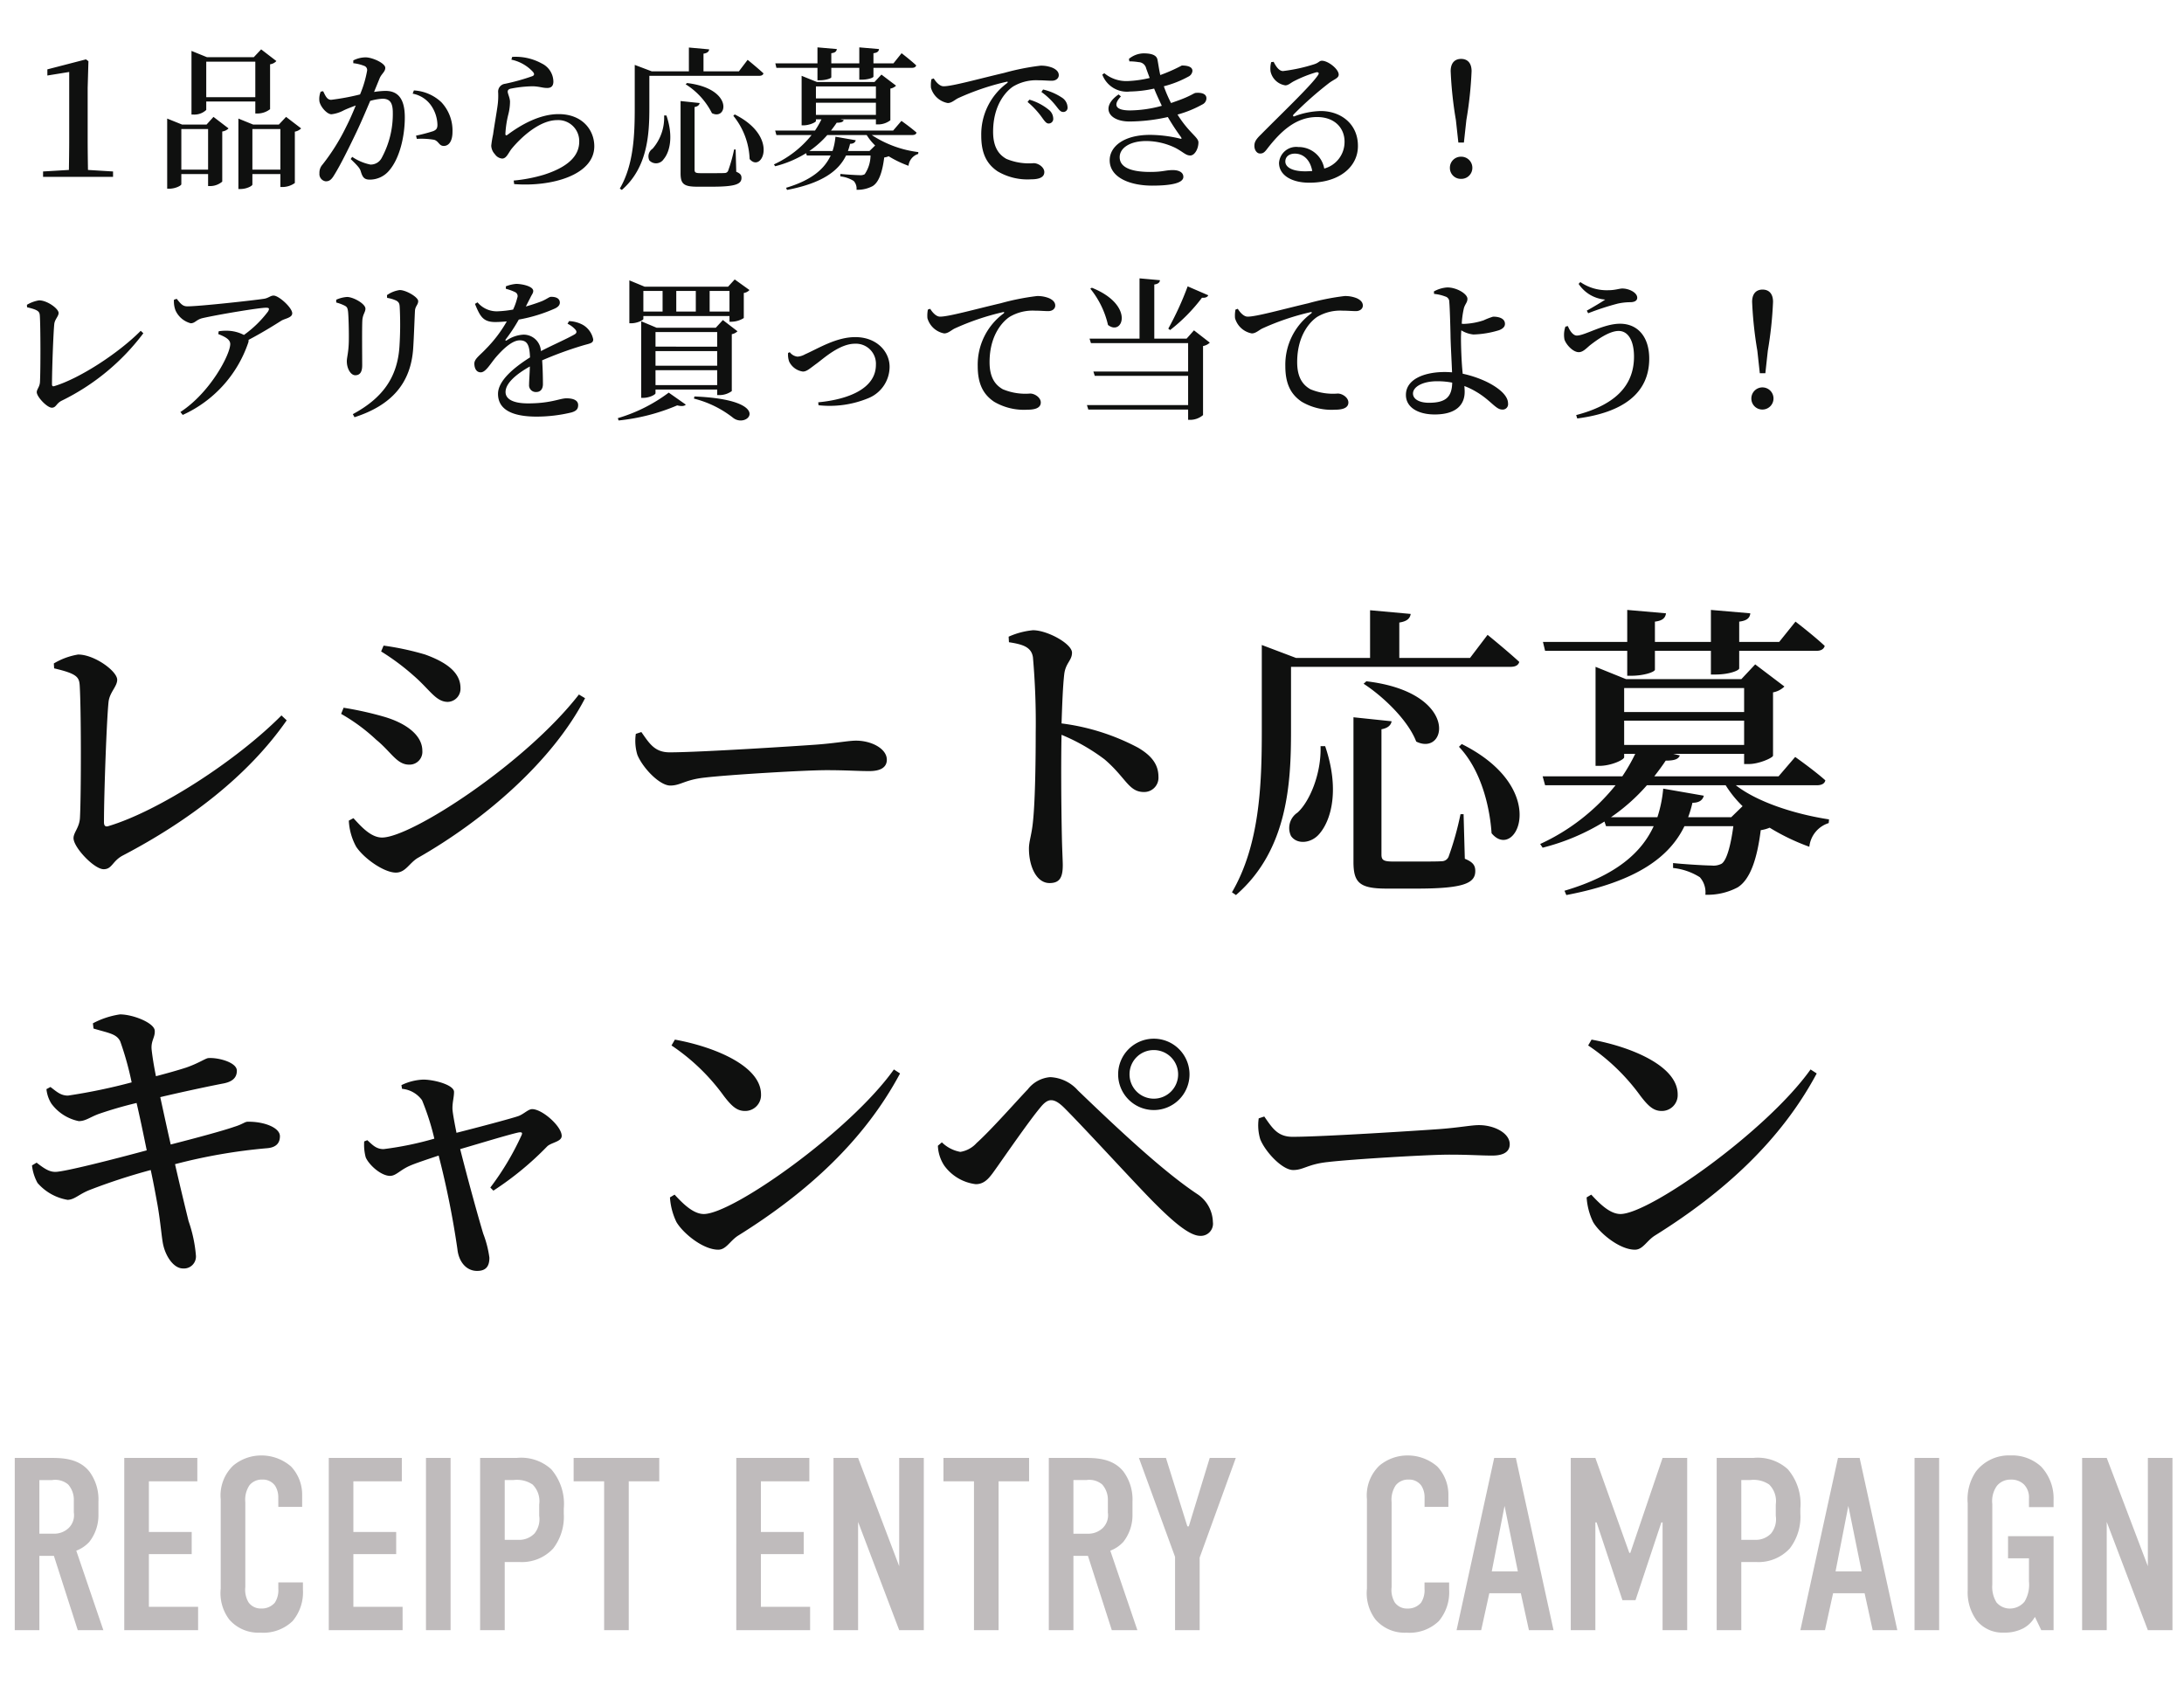 <svg xmlns="http://www.w3.org/2000/svg" width="284" height="221" viewBox="0 0 284 221"><g transform="translate(-76 -273)"><rect width="284" height="221" transform="translate(76 273)" fill="none"/><path d="M1.92-22.4V0h3.2V-9.664H7.008L10.112,0H13.44L9.92-10.336a4.451,4.451,0,0,0,1.7-1.152A5.619,5.619,0,0,0,12.8-15.04v-1.7a6.105,6.105,0,0,0-1.184-3.9c-1.5-1.856-3.872-1.76-5.5-1.76Zm3.2,2.88H6.784a2.6,2.6,0,0,1,2.08.576A2.984,2.984,0,0,1,9.6-16.9v1.6a2.316,2.316,0,0,1-.672,2.016,2.707,2.707,0,0,1-1.984.736H5.12ZM16.16,0h9.6V-3.04h-6.4V-9.888h5.568v-2.88H19.36V-19.36h6.3V-22.4h-9.5ZM36.192-16.032h3.1v-1.536a5.323,5.323,0,0,0-1.44-3.712,5.856,5.856,0,0,0-3.872-1.44,5.684,5.684,0,0,0-3.648,1.312A5.367,5.367,0,0,0,28.7-17.024V-5.408a5.672,5.672,0,0,0,1.12,4.032A4.982,4.982,0,0,0,33.856.32a5.481,5.481,0,0,0,4.192-1.5,5.817,5.817,0,0,0,1.344-4.1v-.928h-3.2v.8a3,3,0,0,1-.448,1.824,2.233,2.233,0,0,1-1.792.768,1.937,1.937,0,0,1-1.632-.8A3.194,3.194,0,0,1,31.9-5.6V-16.64a3.365,3.365,0,0,1,.544-2.208,2.052,2.052,0,0,1,1.664-.736,1.946,1.946,0,0,1,1.664.8,2.781,2.781,0,0,1,.416,1.472ZM42.752,0h9.6V-3.04h-6.4V-9.888H51.52v-2.88H45.952V-19.36h6.3V-22.4h-9.5Zm12.64-22.4V0h3.2V-22.4ZM62.432,0h3.2V-8.864H67.52a5.539,5.539,0,0,0,4.416-1.76,6.766,6.766,0,0,0,1.376-4.544v-.64a6.9,6.9,0,0,0-1.632-5.12A5.8,5.8,0,0,0,67.2-22.4H62.432Zm3.2-19.52h1.12a3.637,3.637,0,0,1,2.5.576,3.042,3.042,0,0,1,.864,2.592v1.472a2.963,2.963,0,0,1-.608,2.3,2.756,2.756,0,0,1-2.144.832H65.632Zm8.96-2.88v3.04H78.56V0h3.2V-19.36h3.968V-22.4ZM95.744,0h9.6V-3.04h-6.4V-9.888h5.568v-2.88H98.944V-19.36h6.3V-22.4h-9.5Zm12.64-22.4V0h3.2V-14.08L116.928,0h3.2V-22.4h-3.2V-8.32L111.584-22.4Zm14.3,0v3.04h3.968V0h3.2V-19.36h3.968V-22.4Zm13.7,0V0h3.2V-9.664h1.888L144.576,0H147.9l-3.52-10.336a4.451,4.451,0,0,0,1.7-1.152,5.619,5.619,0,0,0,1.184-3.552v-1.7a6.105,6.105,0,0,0-1.184-3.9c-1.5-1.856-3.872-1.76-5.5-1.76Zm3.2,2.88h1.664a2.6,2.6,0,0,1,2.08.576,2.984,2.984,0,0,1,.736,2.048v1.6a2.316,2.316,0,0,1-.672,2.016,2.707,2.707,0,0,1-1.984.736h-1.824ZM160.7-22.4h-3.392l-2.72,8.9H154.4l-2.784-8.9H148.1l4.7,12.864V0H156V-9.44Zm24.544,6.368h3.1v-1.536a5.323,5.323,0,0,0-1.44-3.712,5.856,5.856,0,0,0-3.872-1.44,5.684,5.684,0,0,0-3.648,1.312,5.367,5.367,0,0,0-1.632,4.384V-5.408a5.673,5.673,0,0,0,1.12,4.032,4.982,4.982,0,0,0,4.032,1.7,5.481,5.481,0,0,0,4.192-1.5,5.817,5.817,0,0,0,1.344-4.1v-.928h-3.2v.8a3,3,0,0,1-.448,1.824,2.233,2.233,0,0,1-1.792.768,1.937,1.937,0,0,1-1.632-.8A3.194,3.194,0,0,1,180.96-5.6V-16.64a3.365,3.365,0,0,1,.544-2.208,2.052,2.052,0,0,1,1.664-.736,1.946,1.946,0,0,1,1.664.8,2.781,2.781,0,0,1,.416,1.472ZM202.016,0l-4.9-22.4H194.3L189.408,0h3.2l1.056-4.8h4.1L198.816,0Zm-4.64-7.648h-3.392l1.664-8.512ZM204.256,0h3.2V-14.016h.16L210.976-3.9h1.7l3.36-10.112h.16V0h3.2V-22.4h-3.2L212-10.048h-.128L207.456-22.4h-3.2Zm18.976,0h3.2V-8.864h1.888a5.539,5.539,0,0,0,4.416-1.76,6.766,6.766,0,0,0,1.376-4.544v-.64a6.9,6.9,0,0,0-1.632-5.12A5.8,5.8,0,0,0,228-22.4h-4.768Zm3.2-19.52h1.12a3.637,3.637,0,0,1,2.5.576,3.042,3.042,0,0,1,.864,2.592v1.472a2.963,2.963,0,0,1-.608,2.3,2.756,2.756,0,0,1-2.144.832h-1.728ZM246.72,0l-4.9-22.4h-2.816L234.112,0h3.2l1.056-4.8h4.1L243.52,0Zm-4.64-7.648h-3.392l1.664-8.512ZM248.96-22.4V0h3.2V-22.4ZM265.44,0h1.6V-12.224h-5.92v2.88h2.72v3.008a4.281,4.281,0,0,1-.576,2.624,2.468,2.468,0,0,1-1.856.9,2.263,2.263,0,0,1-1.792-.8,3.838,3.838,0,0,1-.544-2.3v-10.5a3.405,3.405,0,0,1,.608-2.368,2.266,2.266,0,0,1,1.792-.8,2.35,2.35,0,0,1,1.728.64,2.421,2.421,0,0,1,.64,1.824V-16h3.2v-.9a6.044,6.044,0,0,0-1.632-4.384,5.559,5.559,0,0,0-3.968-1.44,5.413,5.413,0,0,0-4.512,2.112,6.425,6.425,0,0,0-1.056,4.1V-5.184a6.186,6.186,0,0,0,1.152,3.9,4.3,4.3,0,0,0,3.552,1.6,5.175,5.175,0,0,0,2.5-.544,3.768,3.768,0,0,0,1.536-1.5Zm5.312-22.4V0h3.2V-14.08L279.3,0h3.2V-22.4h-3.2V-8.32L273.952-22.4Z" transform="translate(76 485)" fill="#bfbbbc"/><path d="M7.04-26.08c2.92.68,3.24,1.12,3.32,2.16.2,3,.2,14.16.04,17.2C10.36-5.4,9.56-4.76,9.56-4c0,1.2,2.68,4.04,3.92,4.04C14.6.04,14.6-1.04,16-1.76c8.56-4.48,16.24-10.32,21.28-17.56l-.68-.64C30.76-14.08,20.64-7.52,14.08-5.56c-.4.12-.56-.08-.56-.52,0-3.8.36-13.56.6-15.68.16-1.24,1.12-1.96,1.12-2.84,0-1.12-2.96-3.28-5.08-3.28A8.983,8.983,0,0,0,7-26.72Zm46.76.96c2.12,1.84,2.88,3.4,4.44,3.4a1.711,1.711,0,0,0,1.64-1.8c0-2.04-1.84-3.36-4.6-4.36a36.078,36.078,0,0,0-5.4-1.16l-.32.76A30.389,30.389,0,0,1,53.8-25.12ZM49.68-4.08c-1.48,0-2.76-1.48-3.72-2.52l-.6.32a7.813,7.813,0,0,0,.96,3.4C47.36-1.32,49.96.48,51.48.48c1.24,0,1.72-1.2,2.8-1.88,8.8-5,17.6-12.68,21.8-20.8l-.8-.48C68.32-13.72,53.48-4.08,49.68-4.08ZM48.92-16.8c1.96,1.6,2.68,3.24,4.28,3.24a1.667,1.667,0,0,0,1.72-1.8c0-2.08-2.2-3.6-4.88-4.4a43.8,43.8,0,0,0-5.36-1.2l-.32.8A23.885,23.885,0,0,1,48.92-16.8Zm33.76-.76a6.245,6.245,0,0,0,.2,2.72c.68,1.68,2.88,4,4.28,4,1.36,0,1.88-.76,4.52-1.04,3.04-.36,12.96-.96,15.76-.96,2.68,0,4.08.12,5.6.12s2.28-.52,2.28-1.48c0-1.44-2-2.48-4-2.48-1,0-2.52.32-5.2.52-2.2.16-15.08,1-19.04,1-1.96,0-2.64-1.16-3.68-2.64ZM131.2-29.48c1.84.28,2.92.64,3.12,1.96a97.466,97.466,0,0,1,.36,9.88c0,2.68-.04,8.56-.36,11.52-.16,1.68-.52,2.52-.52,3.48,0,2.28.96,4.48,2.68,4.48,1.28,0,1.72-.68,1.72-2.32,0-.6-.08-1.88-.12-3.84-.08-3.8-.12-9.6-.04-13.12a25.3,25.3,0,0,1,5.6,3.2c2.8,2.4,3.12,4.24,5.12,4.24a1.859,1.859,0,0,0,1.88-2c0-1.72-1.08-2.84-2.64-3.76a28.89,28.89,0,0,0-9.96-3.16c.08-2.32.16-4.8.36-6.48.2-1.4,1-1.72,1-2.72,0-1.16-3.2-2.92-5.08-2.92a10.059,10.059,0,0,0-3.16.84Zm36.68,3.2h28.56c.6,0,1-.2,1.12-.64-1.56-1.44-4.12-3.52-4.12-3.52l-2.28,3h-9.2v-4.6c1.04-.16,1.4-.56,1.48-1.12l-5.28-.48v6.2h-9.64l-4.44-1.68v11.2c0,7-.28,14.8-3.88,20.96l.52.36c6.8-5.88,7.16-14.76,7.16-21.36Zm9.44,2.2c2.64,1.72,5.8,4.8,6.84,7.52,4.04,2,5.68-6.4-6.48-7.84Zm-5.6,8.12c.12,3.6-1.44,7.24-3,8.64a2.4,2.4,0,0,0-.84,3.04c.8,1.16,2.68.96,3.72-.32,1.56-1.84,2.6-5.84.72-11.36Zm18.6,8.84h-.4a39.468,39.468,0,0,1-1.56,5.56.959.959,0,0,1-.88.56c-.52.04-1.64.04-2.96.04h-3.36c-1.28,0-1.52-.2-1.52-.92V-18.16c.88-.16,1.24-.56,1.32-1.04L176-19.72V-.92c0,2.72.8,3.48,4.32,3.48h3.88c6.08,0,7.64-.68,7.64-2.28,0-.72-.28-1.16-1.36-1.6Zm-.6-8.76c3.04,3.2,4.04,8.2,4.24,11.24,3.12,3.8,7.88-5.72-3.88-11.6ZM211.6-28.36v3.24h.56c1.56,0,3.04-.48,3.04-.8v-2.44h7.28v3.08h.6c1.76,0,3.08-.52,3.08-.8v-2.28H236.2c.56,0,.96-.2,1.08-.64-1.4-1.32-3.8-3.16-3.8-3.16l-2.12,2.64h-5.2v-2.64c1.04-.12,1.4-.52,1.44-1.08l-5.12-.44v4.16H215.2v-2.64c1.04-.12,1.36-.52,1.44-1.08l-5.04-.44v4.16H200.64l.28,1.16ZM225.12-6.72h-5.6a14.579,14.579,0,0,0,.56-1.88c.84,0,1.32-.32,1.48-.92l-5.28-.92a16.6,16.6,0,0,1-.76,3.72h-6.04a24.833,24.833,0,0,0,4.68-4.16H224.4a14.257,14.257,0,0,0,2.2,2.72ZM211.2-19.28h15.6v3.16H211.2Zm15.6-4.24v3.12H211.2v-3.12Zm9.48,12.64c.56,0,1-.2,1.08-.64-1.48-1.32-3.92-3.04-3.92-3.04l-2.16,2.52H215.12c.52-.68,1.04-1.36,1.48-2.04,1.24,0,1.68-.24,1.84-.68l-.84-.2h9.2v1.32h.64c1.28,0,3.08-.8,3.12-1.08v-8.24a2.815,2.815,0,0,0,1.48-.76l-3.8-2.88-1.8,1.92h-15l-3.96-1.6V-13.4h.48c1.56,0,3.24-.8,3.24-1.12v-.44h1.44a23.874,23.874,0,0,1-1.68,2.92H200.6l.32,1.16h9.16a27.015,27.015,0,0,1-9.8,7.64l.32.48a28.468,28.468,0,0,0,8.04-3.4l.2.6h6.2c-1.56,3.4-4.84,6.4-11.6,8.4l.24.56c9.24-1.76,13.44-5,15.36-8.96h6.36c-.36,2.64-.88,4.44-1.52,4.88a2.277,2.277,0,0,1-1.32.24c-.76,0-3.48-.16-5-.32v.64a8.111,8.111,0,0,1,3.48,1.2,2.968,2.968,0,0,1,.72,2.28,8.362,8.362,0,0,0,4.2-.96c1.6-1,2.52-3.6,3-7.44a4.645,4.645,0,0,0,1.16-.32,27.915,27.915,0,0,0,5.16,2.48,3.623,3.623,0,0,1,2.52-3.08l.04-.48c-4.2-.64-9.2-2.16-12.12-4.44ZM12.16,20.76c2,.6,3,.68,3.48,1.68a40.293,40.293,0,0,1,1.48,5.32,74.883,74.883,0,0,1-8.28,1.72c-.96,0-1.48-.52-2.28-1.12l-.52.28a4.361,4.361,0,0,0,.64,1.88,5.865,5.865,0,0,0,3.56,2.28c.88,0,1.4-.48,2.56-.92a51.436,51.436,0,0,1,4.96-1.44c.36,1.52.84,3.8,1.32,6.16C14.8,37.76,8.36,39.4,7.2,39.4c-.72,0-1.32-.32-2.44-1.2l-.6.36a6.1,6.1,0,0,0,.72,2.28,6.633,6.633,0,0,0,3.92,2.2c.92-.04,1.44-.72,2.84-1.28a77.884,77.884,0,0,1,7.96-2.6c.36,1.64.64,3.2.88,4.52.4,2.24.56,4.52.76,5.28.32,1.4,1.32,3,2.56,3a1.559,1.559,0,0,0,1.68-1.64,17.975,17.975,0,0,0-.96-4.52c-.36-1.48-1-4.08-1.76-7.4a71.467,71.467,0,0,1,12-2.08c1.36-.12,1.64-.88,1.64-1.56,0-1.12-2.08-1.92-4.2-1.88-.36,0-.64.32-1.68.64-1.6.56-5.2,1.52-8.32,2.32-.44-1.92-.88-3.96-1.36-6.16,2.36-.56,5.84-1.32,8.12-1.76,1.36-.24,1.84-.84,1.84-1.68,0-1.08-2.4-1.72-3.68-1.64-.36,0-1.2.64-2.92,1.24-1.12.36-2.4.72-3.92,1.12-.28-1.4-.44-2.4-.56-3.44-.12-1.2.48-1.6.4-2.52-.12-1-2.84-2.08-4.52-2.08a10.883,10.883,0,0,0-3.52,1.16ZM52.28,28.6a3.6,3.6,0,0,1,2.6,1.48,32.321,32.321,0,0,1,1.6,5,42.344,42.344,0,0,1-6.6,1.36c-1,0-1.48-.6-2.12-1.16l-.4.16a6.307,6.307,0,0,0,.2,2.08c.44,1,2,2.4,3.16,2.4.8,0,1.32-.8,2.68-1.36.64-.28,2.2-.8,3.64-1.28a114.315,114.315,0,0,1,2.44,12.16c.16,1.6,1.12,2.84,2.56,2.84,1.12,0,1.6-.56,1.6-1.72a13.789,13.789,0,0,0-.8-3.12c-.64-2.12-1.96-6.88-3-11,2.88-.84,6.28-1.88,7.56-2.16.44-.08.6,0,.4.4a35.788,35.788,0,0,1-4.04,6.76l.4.4a40.24,40.24,0,0,0,7-5.76c.56-.52,1.88-.6,1.88-1.36,0-1.24-2.52-3.48-3.84-3.48-.52,0-1.12.68-1.84.92-1.08.36-5.16,1.44-8,2.16-.24-1.2-.48-2.48-.52-3.04-.04-.84.2-1.56.2-2.28,0-.92-2.6-1.6-4-1.6a7.081,7.081,0,0,0-2.84.72Zm35.04-5.64a26.777,26.777,0,0,1,6.8,6.56c1.04,1.36,1.72,1.96,2.76,1.96a2.061,2.061,0,0,0,2.08-2.16c0-3.72-6.12-6.2-11.2-7.12Zm4.2,21.92c-1.4,0-2.76-1.4-3.8-2.52l-.6.36a8.613,8.613,0,0,0,.84,3.2c.84,1.44,3.44,3.6,5.44,3.6,1.04,0,1.52-1.16,2.6-1.84,9.04-5.64,16.4-12.4,21.04-21.08l-.8-.52C110.52,34.12,95.28,44.88,91.52,44.88Zm58.52-13.52a4.64,4.64,0,1,0-4.64-4.64A4.643,4.643,0,0,0,150.04,31.36Zm0-7.8a3.16,3.16,0,1,1-3.16,3.16A3.141,3.141,0,0,1,150.04,23.56ZM122.8,38.6a5.951,5.951,0,0,0,4.08,2.4c1.32,0,1.92-1.04,2.84-2.32,1.32-1.88,4.24-6.08,5.52-7.6.6-.76,1.04-1,1.44-1,.48,0,1,.28,1.76,1.04,2.6,2.6,8.92,9.52,11.4,12.04,2.92,2.96,4.92,4.56,6.24,4.56a1.582,1.582,0,0,0,1.64-1.8,4.487,4.487,0,0,0-2.04-3.64c-4.4-2.92-10.24-8.4-15.52-13.48a5.106,5.106,0,0,0-3.6-1.72,4.1,4.1,0,0,0-2.92,1.6c-1.28,1.32-4.72,5.24-6.64,6.96a3.615,3.615,0,0,1-2.12,1.16,4.567,4.567,0,0,1-2.4-1.24l-.52.44A5.012,5.012,0,0,0,122.8,38.6Zm40.88-6.16a6.245,6.245,0,0,0,.2,2.72c.68,1.68,2.88,4,4.28,4,1.36,0,1.88-.76,4.52-1.04,3.04-.36,12.96-.96,15.76-.96,2.68,0,4.08.12,5.6.12s2.28-.52,2.28-1.48c0-1.44-2-2.48-4-2.48-1,0-2.52.32-5.2.52-2.2.16-15.08,1-19.04,1-1.96,0-2.64-1.16-3.68-2.64Zm42.84-9.48a26.777,26.777,0,0,1,6.8,6.56c1.04,1.36,1.72,1.96,2.76,1.96a2.061,2.061,0,0,0,2.08-2.16c0-3.72-6.12-6.2-11.2-7.12Zm4.2,21.92c-1.4,0-2.76-1.4-3.8-2.52l-.6.36a8.613,8.613,0,0,0,.84,3.2c.84,1.44,3.44,3.6,5.44,3.6,1.04,0,1.52-1.16,2.6-1.84,9.04-5.64,16.4-12.4,21.04-21.08l-.8-.52C229.72,34.12,214.48,44.88,210.72,44.88Z" transform="translate(76 386)" fill="#0f100f"/><path d="M11.44-.9c-.02-1.34-.04-2.7-.04-4.02v-6.66l.1-3.46-.32-.24-5.02,1.3v.8L9-13.64v8.72C9-3.6,8.98-2.24,8.96-.9L5.6-.7V0h9.1V-.7ZM33.2-14.98v4.62H26.82v-4.62ZM26.82-9.8H33.2v1.56h.32a2.691,2.691,0,0,0,1.6-.56v-5.84a1.354,1.354,0,0,0,.82-.42l-1.98-1.52L33-15.56H26.92l-2.02-.82V-8.1h.28a2.272,2.272,0,0,0,1.64-.6ZM23.58-.94V-6.22h3.48V-.94ZM26.86-6.8H23.68l-1.94-.78V1.54h.28c.78,0,1.56-.4,1.56-.58V-.36h3.48V1.2h.28A2.458,2.458,0,0,0,28.9.62V-5.9a1.419,1.419,0,0,0,.82-.4L27.76-7.8ZM32.82-.94V-6.22h3.64V-.94ZM37.2-7.8l-.94,1H32.92L31-7.58V1.58h.28c.78,0,1.54-.4,1.54-.58V-.36h3.64V1.32h.3A2.782,2.782,0,0,0,38.34.8V-5.88a1.548,1.548,0,0,0,.82-.42Zm12.16-5c.24-.6.74-.86.74-1.38,0-.6-1.68-1.36-2.56-1.36a3.517,3.517,0,0,0-1.6.4v.36a5.456,5.456,0,0,1,1.5.38.58.58,0,0,1,.3.58,14.382,14.382,0,0,1-.92,3.1,30.075,30.075,0,0,1-3.76.7c-.54,0-.74-.52-1.04-1.12l-.32.06a2.526,2.526,0,0,0-.16,1.28c.16.74,1,1.66,1.56,1.66a4.5,4.5,0,0,0,1.62-.52c.38-.18.94-.4,1.54-.62-.38.94-.8,1.9-1.24,2.76A27.016,27.016,0,0,1,41.94-1.6a1.571,1.571,0,0,0-.4,1.14A.944.944,0,0,0,42.36.58c.44,0,.72-.18,1.1-.82.78-1.24,1.92-3.54,2.92-5.64.56-1.18,1.2-2.68,1.76-4a7.09,7.09,0,0,1,1.6-.28c1,0,1.34.58,1.34,1.82a11.914,11.914,0,0,1-1.46,5.9,1.6,1.6,0,0,1-1.46.84,6.535,6.535,0,0,1-2.36-1l-.2.28c1.04,1,1.18,1.22,1.3,1.56.24.82.46,1.12,1.2,1.12a3.281,3.281,0,0,0,2.52-1.2c1.34-1.56,2.02-4.4,2.02-6.9,0-2.54-.98-3.44-2.52-3.44a10.21,10.21,0,0,0-1.48.14Zm4.3,1.98a3.758,3.758,0,0,1,2.48,1.66,4.6,4.6,0,0,1,.74,2.3c.02.54-.12.74-.56.92a21.489,21.489,0,0,1-2.22.58l.1.42a9.872,9.872,0,0,1,2.26.12c.62.2.62.8,1.26.8.76-.02,1.12-.8,1.12-1.82A5.384,5.384,0,0,0,57.4-9.7a5.658,5.658,0,0,0-3.58-1.54Zm15.62-2.86c.24.28.22.46-.04.58a27.193,27.193,0,0,1-3.58,1,1.021,1.021,0,0,0-.88,1.12,9.015,9.015,0,0,1-.06,1.58c-.12.96-.46,2.84-.6,3.88a14.233,14.233,0,0,0-.24,1.46,1.707,1.707,0,0,0,.48,1.12,1.264,1.264,0,0,0,.94.56c.56,0,.8-.72,1.22-1.26,1.32-1.6,3.7-3.74,5.94-3.74a2.726,2.726,0,0,1,2.86,2.8c0,1.56-1.02,3.16-4.58,4.3A19.951,19.951,0,0,1,66.8.48l.06.46c4.84.38,10.42-1.16,10.42-4.92,0-2.1-1.54-4.18-4.64-4.18-2.46,0-4.9,1.38-6.66,2.7-.16.1-.26.08-.26-.14a13.056,13.056,0,0,1,.38-2.52,6.8,6.8,0,0,0,.22-1.68c-.02-.5-.3-1.02-.3-1.28,0-.18.1-.34.44-.4a15.638,15.638,0,0,1,2.86-.3c.9.04,1.22.22,1.84.22.56,0,.8-.3.8-.84a2.656,2.656,0,0,0-1.5-2.34,7.052,7.052,0,0,0-3.86-.86l-.1.36A5.283,5.283,0,0,1,69.28-13.68Zm15.16.54H98.72c.3,0,.5-.1.56-.32-.78-.72-2.06-1.76-2.06-1.76l-1.14,1.5h-4.6v-2.3c.52-.08.7-.28.74-.56l-2.64-.24v3.1H84.76l-2.22-.84v5.6c0,3.5-.14,7.4-1.94,10.48l.26.18c3.4-2.94,3.58-7.38,3.58-10.68Zm4.72,1.1a9.446,9.446,0,0,1,3.42,3.76c2.02,1,2.84-3.2-3.24-3.92Zm-2.8,4.06a6.167,6.167,0,0,1-1.5,4.32,1.2,1.2,0,0,0-.42,1.52A1.185,1.185,0,0,0,86.3-2.3c.78-.92,1.3-2.92.36-5.68Zm9.3,4.42h-.2a19.734,19.734,0,0,1-.78,2.78.48.48,0,0,1-.44.28c-.26.02-.82.02-1.48.02H91.08c-.64,0-.76-.1-.76-.46V-9.08c.44-.08.62-.28.66-.52L88.5-9.86v9.4c0,1.36.4,1.74,2.16,1.74H92.6c3.04,0,3.82-.34,3.82-1.14,0-.36-.14-.58-.68-.8Zm-.3-4.38a9.447,9.447,0,0,1,2.12,5.62c1.56,1.9,3.94-2.86-1.94-5.8Zm10.94-6.24v1.62h.28c.78,0,1.52-.24,1.52-.4v-1.22h3.64v1.54h.3c.88,0,1.54-.26,1.54-.4v-1.14h5.02c.28,0,.48-.1.54-.32-.7-.66-1.9-1.58-1.9-1.58l-1.06,1.32h-2.6v-1.32c.52-.06.7-.26.72-.54l-2.56-.22v2.08H108.1v-1.32c.52-.06.68-.26.72-.54l-2.52-.22v2.08h-5.48l.14.58Zm6.76,10.82h-2.8a7.289,7.289,0,0,0,.28-.94c.42,0,.66-.16.74-.46l-2.64-.46a8.3,8.3,0,0,1-.38,1.86h-3.02a12.417,12.417,0,0,0,2.34-2.08h5.12a7.129,7.129,0,0,0,1.1,1.36ZM106.1-9.64h7.8v1.58h-7.8Zm7.8-2.12v1.56h-7.8v-1.56Zm4.74,6.32c.28,0,.5-.1.54-.32-.74-.66-1.96-1.52-1.96-1.52l-1.08,1.26h-8.08c.26-.34.52-.68.74-1.02.62,0,.84-.12.92-.34l-.42-.1h4.6v.66h.32a2.618,2.618,0,0,0,1.56-.54v-4.12a1.408,1.408,0,0,0,.74-.38l-1.9-1.44-.9.96h-7.5l-1.98-.8V-6.7h.24c.78,0,1.62-.4,1.62-.56v-.22h.72a11.937,11.937,0,0,1-.84,1.46H100.8l.16.58h4.58a13.507,13.507,0,0,1-4.9,3.82l.16.24a14.234,14.234,0,0,0,4.02-1.7l.1.3h3.1c-.78,1.7-2.42,3.2-5.8,4.2l.12.28c4.62-.88,6.72-2.5,7.68-4.48h3.18a4.413,4.413,0,0,1-.76,2.44,1.138,1.138,0,0,1-.66.12c-.38,0-1.74-.08-2.5-.16v.32a4.055,4.055,0,0,1,1.74.6,1.484,1.484,0,0,1,.36,1.14,4.181,4.181,0,0,0,2.1-.48c.8-.5,1.26-1.8,1.5-3.72a2.323,2.323,0,0,0,.58-.16,13.957,13.957,0,0,0,2.58,1.24,1.811,1.811,0,0,1,1.26-1.54l.02-.24a14.19,14.19,0,0,1-6.06-2.22Zm2.48-7.26a4.036,4.036,0,0,0-.06,1.12,2.793,2.793,0,0,0,2.18,1.98c.5,0,.9-.4,1.32-.62a32.564,32.564,0,0,1,6.3-2.14c.22-.06.24.06.08.18a8.283,8.283,0,0,0-3.34,6.84c0,2.42.8,3.72,2.12,4.62A7.655,7.655,0,0,0,134.08.32c.92,0,1.72-.2,1.72-.94,0-.64-.78-1.16-1.38-1.16a7.6,7.6,0,0,1-3.56-.56c-.76-.44-1.72-1.26-1.72-3.52,0-3.64,1.82-5.38,2.62-5.9a5.867,5.867,0,0,1,3.26-.8c.66,0,1.28.06,1.76.06.54,0,.9-.32.9-.72,0-.44-.32-.74-.8-.96a3.974,3.974,0,0,0-1.58-.28,31.652,31.652,0,0,0-4.72.94c-3.42.8-6.74,1.74-7.88,1.74-.48,0-.96-.5-1.28-1.02Zm14.3,1.66a9.3,9.3,0,0,1,1.84,1.74c.4.5.62.86.98.86a.548.548,0,0,0,.58-.62,1.555,1.555,0,0,0-.72-1.24,7.557,7.557,0,0,0-2.46-1.06Zm-1.8,1.3a10.836,10.836,0,0,1,1.82,1.94c.36.5.6.86.9.86a.593.593,0,0,0,.62-.64,1.5,1.5,0,0,0-.6-1.16,7.105,7.105,0,0,0-2.5-1.3Zm13.24-5.28a7.465,7.465,0,0,1,1.2.1,1.034,1.034,0,0,1,.98.8c.14.4.3.82.46,1.26a14.679,14.679,0,0,1-2.8.4,4.5,4.5,0,0,1-3.1-1.02l-.26.18a3.416,3.416,0,0,0,3.62,2.2,15.63,15.63,0,0,0,3.12-.38c.32.8.68,1.56,1,2.24a16.156,16.156,0,0,1-4.12.6c-1.94,0-2.24-.72-1.2-1.82l-.3-.26c-2.36,1.62-1.34,3.52,1.42,3.52a23.124,23.124,0,0,0,4.98-.58,29.968,29.968,0,0,0,1.72,2.62c.1.18.1.26-.16.18a17.134,17.134,0,0,0-3.86-.48c-3.52,0-5.26,1.58-5.26,3.3,0,2.26,2.66,3.3,5.52,3.3,2.36,0,4.06-.3,4.06-1.14,0-.6-.6-.88-1.36-.88-1,0-1.28.24-2.96.24-1.76,0-3.96-.3-3.96-1.92,0-1.22,1.38-2.1,3.44-2.1a8.781,8.781,0,0,1,3.86.92c1,.54,1.3.96,1.88.96s1.06-.88,1.06-1.7c0-.68-1.2-1.2-2.72-3.62a14.478,14.478,0,0,0,3.24-1.32.9.9,0,0,0,.52-.8c0-.62-.72-.76-1.38-.7-.24,0-.62.4-2.38,1.02l-.84.3a16.676,16.676,0,0,1-.94-2.18,13.7,13.7,0,0,0,3.2-1.26.91.91,0,0,0,.52-.74c0-.58-.74-.7-1.38-.7a21.873,21.873,0,0,1-2.8,1.24c-.16-.7-.26-1.46-.36-1.96-.1-.68-.88-.86-1.82-.86a3.071,3.071,0,0,0-1.9.72ZM169.72-.72c-1.7,0-2.58-.54-2.58-1.28,0-.62.5-1.02,1.24-1.02,1.12,0,2,.82,2.26,2.26C170.34-.74,170.04-.72,169.72-.72Zm-4.42-14.2a3.2,3.2,0,0,0-.08,1.22,2.329,2.329,0,0,0,1.92,1.8c.38,0,.7-.32,1.08-.52a16.4,16.4,0,0,1,2.94-1.18c.28-.04.46.08.18.44-.94,1.38-4.9,5.14-7.36,7.64-.58.56-.84.92-.86,1.4-.04.64.34,1.08.7,1.08.4.02.6-.12,1-.66,1.7-2.18,3.66-4.08,6.44-4.08,2.38,0,3.62,1.52,3.58,3.28a3.576,3.576,0,0,1-2.64,3.42,3.392,3.392,0,0,0-3.38-2.8,2.235,2.235,0,0,0-2.5,2.06c0,1.6,1.64,2.58,3.94,2.58,3.98,0,6.3-2.12,6.32-4.72.04-2.9-2.2-4.6-4.84-4.6a10.213,10.213,0,0,0-3.4.68c-.18.08-.28-.08-.1-.26a46.34,46.34,0,0,1,4.56-4.04c.68-.52,1.28-.64,1.28-1.12,0-.72-1.38-1.8-2.18-1.8-.36,0-.38.26-1.02.46a21.769,21.769,0,0,1-4.04.88c-.52,0-.92-.6-1.22-1.2ZM190,.26a1.426,1.426,0,0,0,1.46-1.44A1.438,1.438,0,0,0,190-2.62a1.426,1.426,0,0,0-1.46,1.44A1.414,1.414,0,0,0,190,.26Zm0-15.6c-.8,0-1.36.5-1.36,1.6a50.563,50.563,0,0,0,.68,6.36l.32,2.92h.72l.32-2.92a50.207,50.207,0,0,0,.68-6.36C191.36-14.84,190.8-15.34,190-15.34ZM3.52,16.96c1.46.34,1.62.56,1.66,1.08.1,1.5.1,7.08.02,8.6-.02.66-.42.98-.42,1.36,0,.6,1.34,2.02,1.96,2.02.56,0,.56-.54,1.26-.9a29.427,29.427,0,0,0,10.64-8.78l-.34-.32c-2.92,2.94-7.98,6.22-11.26,7.2-.2.06-.28-.04-.28-.26,0-1.9.18-6.78.3-7.84.08-.62.56-.98.56-1.42,0-.56-1.48-1.64-2.54-1.64a4.491,4.491,0,0,0-1.58.58Zm19.1-.98a3.346,3.346,0,0,0,.2,1.38,3,3,0,0,0,1.98,1.68c.56,0,.72-.46,1.5-.66,2.1-.48,7.4-1.36,8.28-1.36.4,0,.5.08.28.48a14.317,14.317,0,0,1-3.14,3.06,4.894,4.894,0,0,0-1.94-.54,6.281,6.281,0,0,0-1.34.06l-.06.36c.84.34,1.56.68,1.56,1.3,0,1.34-2.58,6.3-6.48,8.84l.3.38a15.914,15.914,0,0,0,8.5-9.34.823.823,0,0,0,.06-.42c1.72-.9,3.36-1.92,4.24-2.48.46-.3,1.44-.38,1.44-.98,0-.72-1.74-2.3-2.42-2.3-.42,0-.68.34-1.28.42-1.3.2-8.34.98-9.94.98-.62,0-.88-.36-1.38-.98Zm31.12,6.16c.08-1.22.16-3.54.22-4.72.04-.62.42-.78.42-1.26,0-.52-1.58-1.44-2.4-1.44a3.8,3.8,0,0,0-1.66.66l.02.36a4.3,4.3,0,0,1,1.2.36c.38.22.42.46.44.88a44.6,44.6,0,0,1-.04,5.14c-.28,4.02-2.24,6.68-6.06,8.74l.22.4C50.86,29.72,53.48,26.88,53.74,22.14Zm-8.9-5.38c.3.16.36.32.42.76.08.78.12,2.82.1,3.78-.02,1.5-.26,2.16-.26,2.68,0,.98.52,1.82,1.1,1.82.54,0,.9-.34.9-1.28,0-1.12-.04-5.02.02-5.88.06-.78.4-1.04.4-1.5,0-.64-1.58-1.52-2.4-1.52a4.14,4.14,0,0,0-1.4.36v.36A5.493,5.493,0,0,1,44.84,16.76ZM73.8,19.1a3.2,3.2,0,0,1,.98.72c.28.3.22.52-.12.7-1.02.58-2.82,1.36-4.32,2.14a2.253,2.253,0,0,0-2.26-2.14,4.248,4.248,0,0,0-2.18.74c-.16.1-.22,0-.14-.12a21.36,21.36,0,0,0,1.7-2.58,20.137,20.137,0,0,0,4.7-1.44c.46-.22.64-.48.64-.76,0-.56-.52-.76-1.12-.76-.28,0-.46.24-1.2.56-.5.2-1.26.46-2.1.7.22-.44.44-.86.6-1.18.2-.42.36-.56.36-.84,0-.62-1.48-.92-2.22-.92a4.624,4.624,0,0,0-1.34.32v.32a6.032,6.032,0,0,1,1.18.42.569.569,0,0,1,.3.76,7.894,7.894,0,0,1-.54,1.52,14.142,14.142,0,0,1-1.92.22,3.249,3.249,0,0,1-2.7-1.16l-.34.2c.66,1.58,1.02,2.36,2.64,2.36.5,0,1-.04,1.5-.08a17.073,17.073,0,0,1-2.7,3.56c-.82.88-1.52,1.3-1.52,1.94.02.66.3,1.14.86,1.12.64-.02,1.24-1.14,1.96-1.98.76-.88,2.04-2.18,3.08-2.18,1,0,1.28.62,1.34,2.22-2.16,1.36-4.16,3.06-4.16,4.74,0,1.66,1.22,2.96,5.04,2.96a19.479,19.479,0,0,0,4.5-.54c.7-.2.88-.5.88-.96,0-.64-.66-.88-1.52-.88s-2.02.66-5,.66c-1.94,0-2.92-.56-2.92-1.48,0-1.14,1.38-2.32,3.16-3.32-.02.96-.1,1.84-.1,2.36a.876.876,0,0,0,.94.96c.56,0,.86-.42.86-1.02,0-.7-.02-1.96-.1-3.1a47.746,47.746,0,0,1,5.32-1.94c.9-.26,1.32-.28,1.32-.78a2.8,2.8,0,0,0-1.36-1.9A4.075,4.075,0,0,0,74,18.76Zm12.36-4.26v2.68h-2.5V14.84Zm4.32,0v2.68H87.94V14.84Zm4.38,0v2.68H92.28V14.84ZM83.66,18.1h11.2v.74h.3a3.069,3.069,0,0,0,1.56-.48V15.1a1.279,1.279,0,0,0,.74-.38l-1.92-1.38-.86.94H83.82l-1.98-.82v5.58h.26c.74,0,1.56-.4,1.56-.56Zm1.58,8.98V25.14h8.02v1.94Zm8.02-6.9v1.9H85.24v-1.9Zm0,4.38H85.24v-1.9h8.02Zm.32,3.82a2.721,2.721,0,0,0,1.58-.52v-7.4a1.407,1.407,0,0,0,.74-.38L94,18.62l-.92,1h-7.7l-2-.84v9.96h.26c.8,0,1.6-.42,1.6-.6v-.48h8.02v.72Zm-13.14,3.3a26.06,26.06,0,0,0,7.62-1.96c.58.14.94.1,1.12-.1l-2.22-1.56a20.843,20.843,0,0,1-6.62,3.32Zm9.8-2.84a13.539,13.539,0,0,1,5.12,2.52c1.92,1.44,5.34-2.38-5.06-2.8Zm12.24-5.94a2.745,2.745,0,0,0,.14,1.12,2.336,2.336,0,0,0,1.78,1.3c.5,0,.86-.36,1.82-1.06.9-.66,2.96-2.56,4.96-2.56a2.6,2.6,0,0,1,2.72,2.74c0,3.08-3.54,4.5-7.5,4.88l.04.38a13.149,13.149,0,0,0,6.48-.92,4.42,4.42,0,0,0,2.76-4.08c0-1.98-1.68-3.86-4.46-3.86-2.48,0-4.78,1.46-6.54,2.24a2.259,2.259,0,0,1-.98.3,1.442,1.442,0,0,1-1-.58Zm18.18-5.64a4.036,4.036,0,0,0-.06,1.12,2.793,2.793,0,0,0,2.18,1.98c.5,0,.9-.4,1.32-.62a32.563,32.563,0,0,1,6.3-2.14c.22-.06.24.06.08.18a8.283,8.283,0,0,0-3.34,6.84c0,2.42.8,3.72,2.12,4.62a7.655,7.655,0,0,0,4.36,1.04c.92,0,1.72-.2,1.72-.94,0-.64-.78-1.16-1.38-1.16a7.6,7.6,0,0,1-3.56-.56c-.76-.44-1.72-1.26-1.72-3.52,0-3.64,1.82-5.38,2.62-5.9a5.867,5.867,0,0,1,3.26-.8c.66,0,1.28.06,1.76.06.54,0,.9-.32.9-.72,0-.44-.32-.74-.8-.96a3.974,3.974,0,0,0-1.58-.28,31.652,31.652,0,0,0-4.72.94c-3.42.8-6.74,1.74-7.88,1.74-.48,0-.96-.5-1.28-1.02Zm33.78-3.02a40.131,40.131,0,0,1-2.52,5.5l.24.18a22.31,22.31,0,0,0,4.14-4.2c.46.04.72-.1.82-.32Zm-12.66.3a11.561,11.561,0,0,1,2.3,4.72c1.92,1.52,3.54-2.58-2.1-4.84Zm13.48,5.42-.96,1.08h-4.2V14c.54-.08.7-.28.74-.56l-2.66-.24v7.84h-6.5l.18.58H154.5v3.7H142.18l.18.56H154.5v3.8H141.34l.18.58H154.5V31.6h.32a2.586,2.586,0,0,0,1.62-.62V22a1.7,1.7,0,0,0,.88-.44Zm5.4-2.7a4.036,4.036,0,0,0-.06,1.12,2.793,2.793,0,0,0,2.18,1.98c.5,0,.9-.4,1.32-.62a32.564,32.564,0,0,1,6.3-2.14c.22-.06.24.06.08.18a8.283,8.283,0,0,0-3.34,6.84c0,2.42.8,3.72,2.12,4.62a7.655,7.655,0,0,0,4.36,1.04c.92,0,1.72-.2,1.72-.94,0-.64-.78-1.16-1.38-1.16a7.6,7.6,0,0,1-3.56-.56c-.76-.44-1.72-1.26-1.72-3.52,0-3.64,1.82-5.38,2.62-5.9a5.867,5.867,0,0,1,3.26-.8c.66,0,1.28.06,1.76.06.54,0,.9-.32.9-.72,0-.44-.32-.74-.8-.96a3.974,3.974,0,0,0-1.58-.28,31.652,31.652,0,0,0-4.72.94c-3.42.8-6.74,1.74-7.88,1.74-.48,0-.96-.5-1.28-1.02Zm25.16,12.12c-1.3,0-2.08-.5-2.08-1.2,0-.86,1.22-1.6,3.14-1.6a10.051,10.051,0,0,1,1.96.18C188.8,28.58,188.06,29.38,185.82,29.38Zm4.38-3.84c-.16-1.5-.22-3.62-.22-4.56,0-.28.02-.64.04-1.02a3.725,3.725,0,0,0,1.58.54,12.5,12.5,0,0,0,3.34-.56c.56-.22.76-.5.76-.82,0-.7-.76-.94-1.54-.94a9.353,9.353,0,0,0-1.24.48,9.226,9.226,0,0,1-2.52.46,1.83,1.83,0,0,1-.32-.02,11.594,11.594,0,0,1,.28-2.02c.16-.56.46-.74.46-1.22,0-.64-1.38-1.48-2.62-1.48a4.119,4.119,0,0,0-1.74.52l.02.32a5.518,5.518,0,0,1,1.46.34.7.7,0,0,1,.52.72c.06.48.14,3.16.16,4.34.02,1.24.14,3.22.2,4.8-.3-.02-.62-.04-.94-.04-2.68,0-5.06.94-5.06,2.98,0,1.62,1.58,2.54,3.74,2.54,2.86,0,3.9-1.32,3.9-2.94,0-.28-.02-.52-.04-.76a9.865,9.865,0,0,1,1.46.7c1.92,1.1,2.62,2.36,3.44,2.36a.7.7,0,0,0,.78-.8c0-1.18-1.6-2.26-2.98-2.9a14.275,14.275,0,0,0-2.92-.96Zm13.36-6.06a3.283,3.283,0,0,0-.12,1.68c.22.66,1.1,1.64,1.86,1.64.56,0,1.02-.54,1.46-.9.8-.62,2.46-1.86,3.72-1.86,1.24,0,2,1.26,2,3.34,0,3.96-2.7,6.34-7.52,7.6l.14.44c5.86-.76,9.36-3.22,9.36-7.78,0-2.82-1.48-4.54-3.8-4.54-2.14,0-4.56,1.54-5.62,1.54-.46,0-.9-.58-1.16-1.24Zm5.18-3.52c-.56.38-1.58.98-2.4,1.44l.18.34a33.583,33.583,0,0,1,3.86-1.26,7.892,7.892,0,0,1,1.68-.18c.56-.02.84-.24.84-.58,0-.68-1.08-1.2-1.94-1.2-.36,0-.96.22-1.78.22a6.046,6.046,0,0,1-3.68-1.06l-.22.24A4.553,4.553,0,0,0,208.74,15.96Zm20.46,14.3a1.44,1.44,0,1,0-1.46-1.44A1.426,1.426,0,0,0,229.2,30.26Zm0-15.6c-.8,0-1.36.5-1.36,1.6a50.565,50.565,0,0,0,.68,6.36l.32,2.92h.72l.32-2.92a50.207,50.207,0,0,0,.68-6.36C230.56,15.16,230,14.66,229.2,14.66Z" transform="translate(76 296)" fill="#0f100f"/></g></svg>